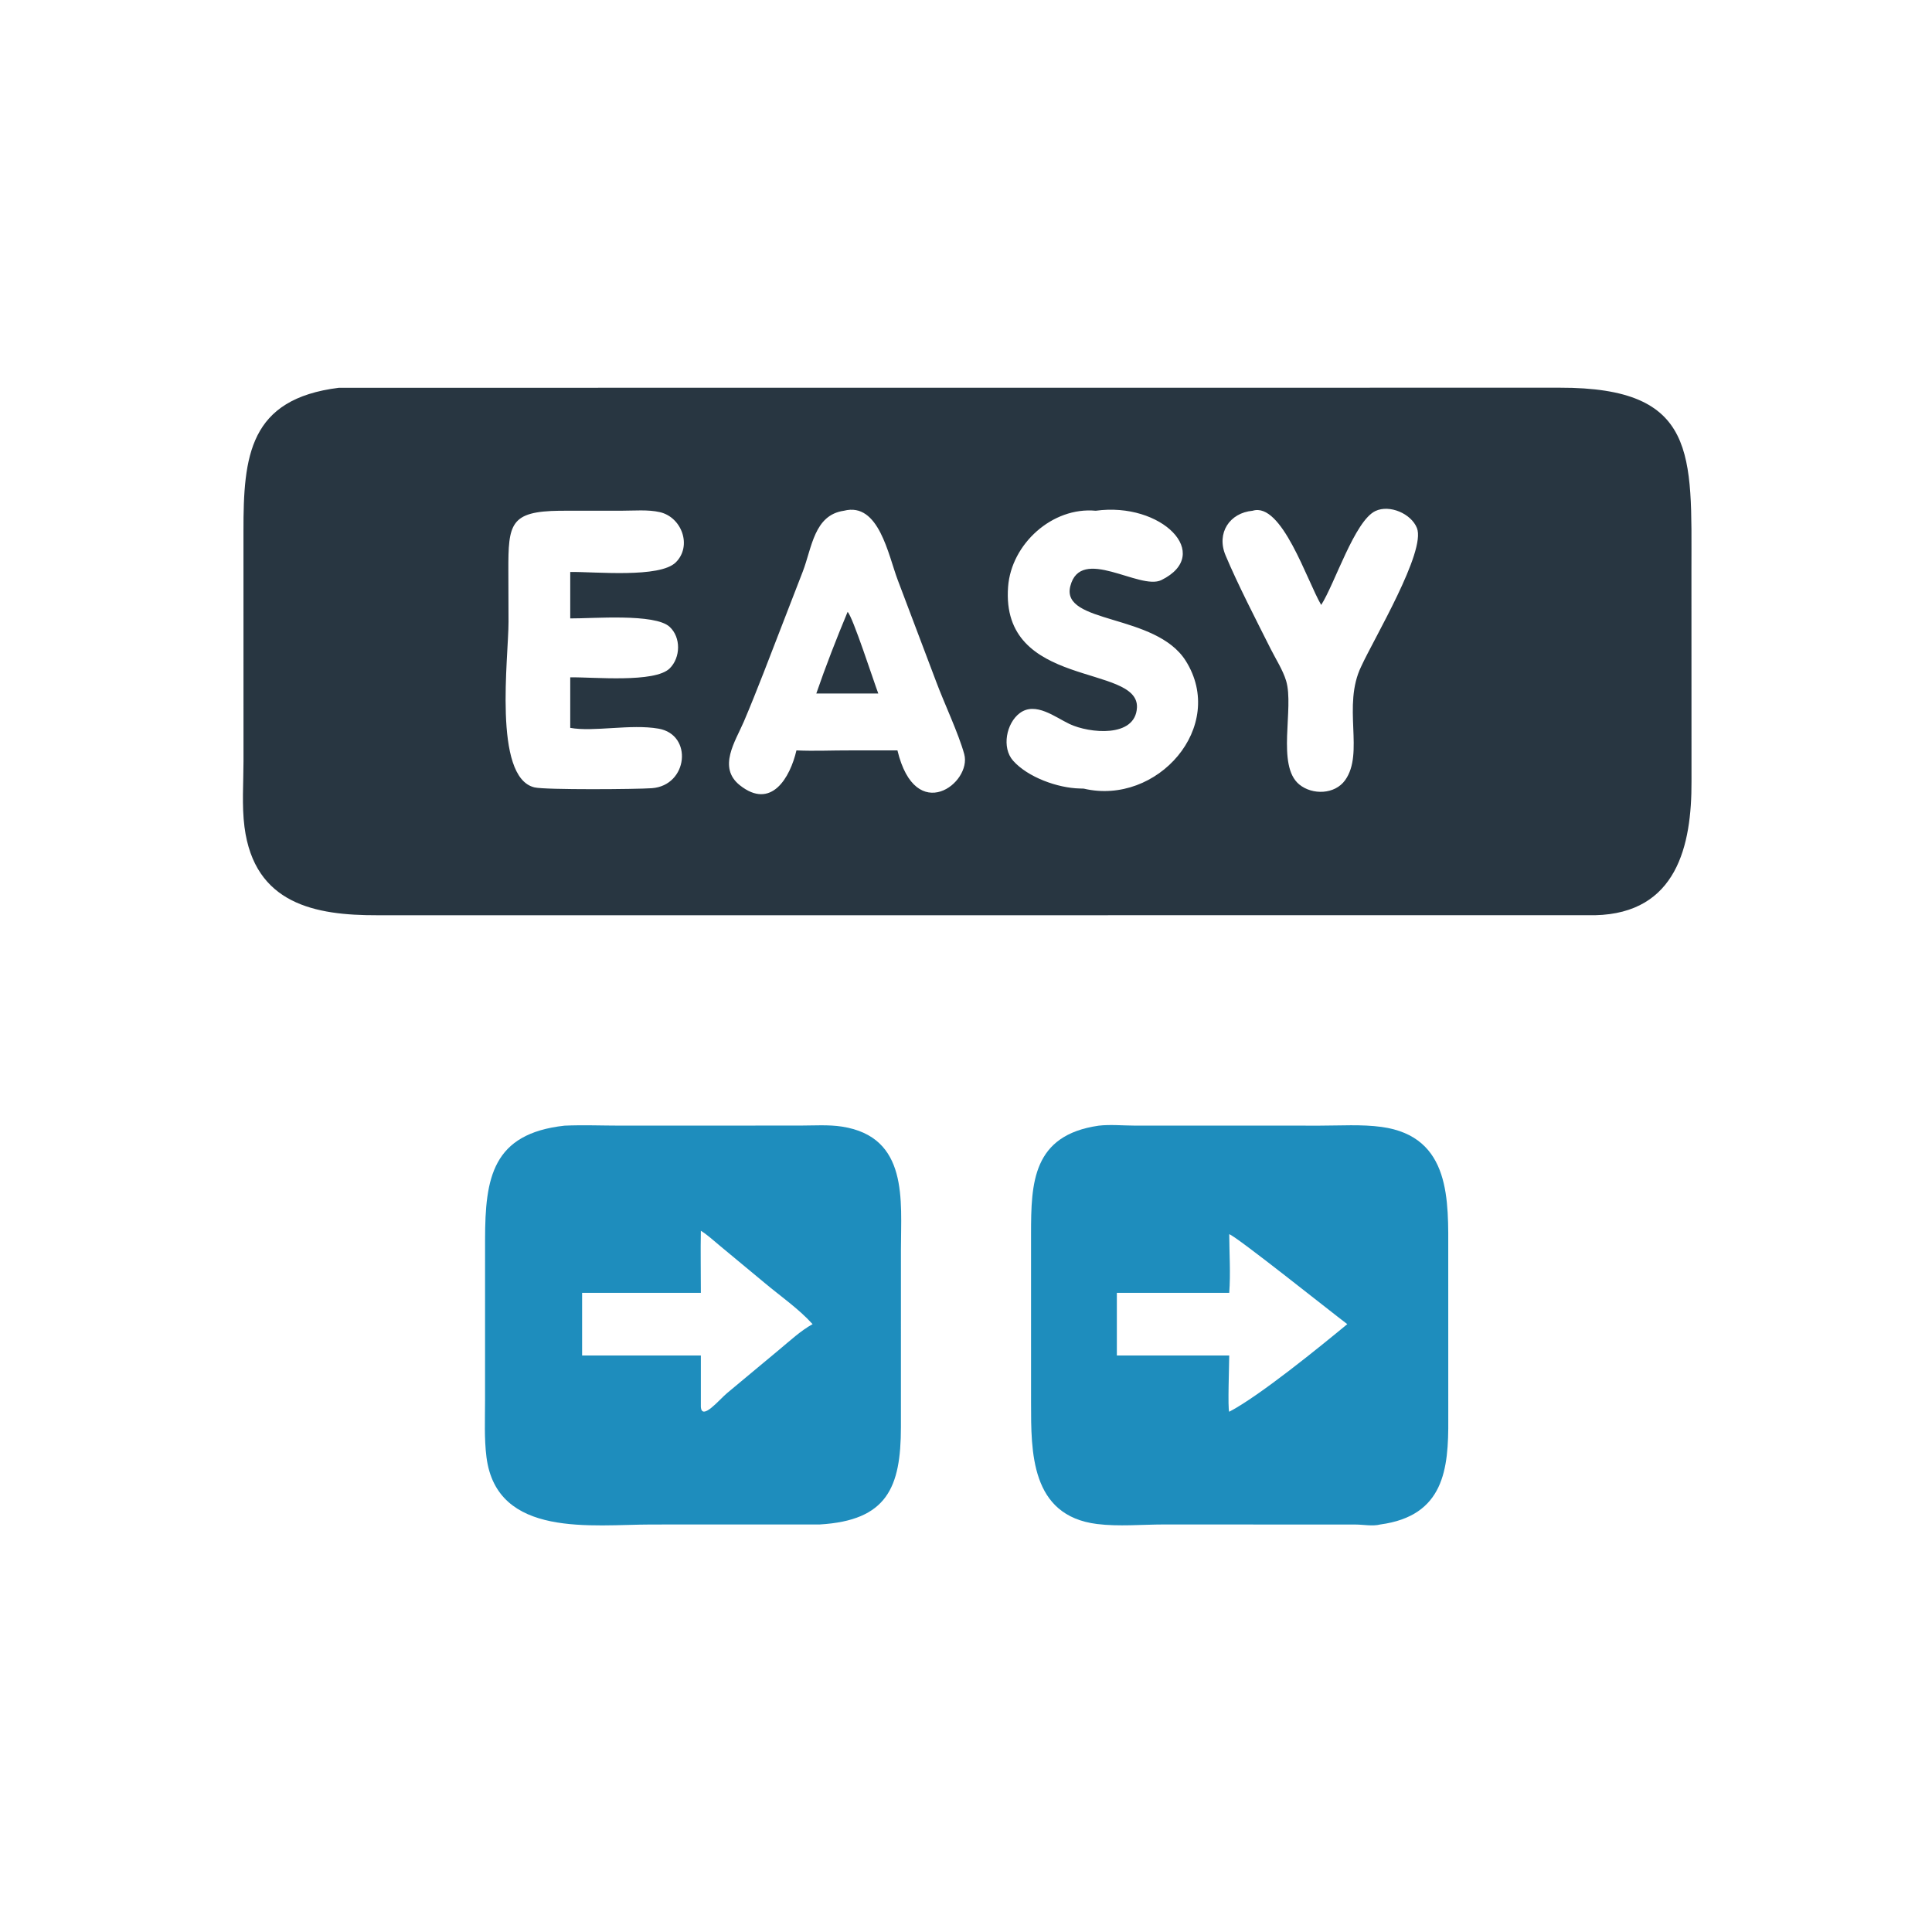 <?xml version="1.0" encoding="utf-8" ?>
<svg xmlns="http://www.w3.org/2000/svg" xmlns:xlink="http://www.w3.org/1999/xlink" width="512" height="512">
	<path fill="#1E8DBD" d="M149.604 298.311C154.514 298.093 159.512 298.3 164.433 298.303L212.108 298.287C215.712 298.283 219.556 298.011 223.116 298.561C240.862 301.3 238.752 318.225 238.757 331.108L238.753 378.193C238.745 394.256 235.05 402.941 217.256 403.999L172.647 404.01C157.079 404.01 131.668 407.708 128.921 386.157C128.296 381.253 128.545 376.127 128.542 371.186L128.549 328.479C128.564 312.067 130.504 300.435 149.604 298.311ZM185.734 326.168C185.622 331.648 185.747 337.131 185.734 342.612L154.264 342.612L154.264 359.223L185.734 359.223L185.734 372.813C185.966 376.614 190.615 370.91 192.683 369.183L206.522 357.656C209.319 355.349 212.17 352.656 215.347 350.912C211.616 346.789 206.826 343.505 202.569 339.927L190.878 330.227C189.23 328.886 187.543 327.273 185.734 326.168Z"/>
	<path fill="#1E8DBD" d="M291.175 298.311C294.164 297.962 297.597 298.289 300.623 298.296L349.83 298.306C355.135 298.306 360.866 297.929 366.131 298.649C384.689 301.186 383.797 318.411 383.8 331.931L383.807 376.151C383.891 389.312 382.719 401.703 365.814 403.999C363.746 404.528 361.373 404.03 359.259 404.019L308.424 404C302.674 404.009 296.42 404.587 290.739 403.88C273.061 401.681 273.247 384.7 273.239 371.776L273.237 326.923C273.243 313.481 273.614 300.831 291.175 298.311ZM325.76 327.075C325.782 332.185 326.146 337.531 325.76 342.612L295.978 342.612L295.978 359.223L325.76 359.223C325.76 361.274 325.32 373.566 325.76 374.129C333.802 369.917 349.695 356.986 357.043 350.912C352.588 347.558 327.739 327.694 325.76 327.075Z"/>
	<path fill="#283641" d="M89.805 102.766L413.342 102.745C449.935 102.677 448.257 120.372 448.249 151.17L448.266 207.074C448.34 224.017 444.399 242.058 422.707 242.542L99.964 242.548C83.593 242.592 67.431 239.634 64.788 219.14C64.062 213.518 64.527 207.45 64.529 201.773L64.521 140.822C64.486 120.769 66.04 105.716 89.805 102.766ZM223.65 135.353C215.733 136.479 215.185 145.146 212.735 151.49L202.353 178.318C200.657 182.627 198.959 186.943 197.139 191.201C194.901 196.44 190.124 203.36 196.051 208.087C204.406 214.75 209.393 206.048 211.066 198.865C215.813 199.088 220.62 198.842 225.375 198.865L237.831 198.865C242.658 218.922 257.635 207.46 255.529 199.84C253.993 194.284 250.235 186.397 248.107 180.679L237.927 153.754C235.401 147.123 232.915 132.965 223.65 135.353ZM148.361 135.353C135.221 135.509 134.685 138.778 134.721 151.197L134.763 164.797C134.787 174.024 130.56 205.997 141.625 208.663C144.528 209.363 168.763 209.173 172.744 208.882C182.337 208.182 183.708 194.701 174.523 193.099C167.141 191.812 157.329 194.024 151.118 192.891L151.118 179.5C157.193 179.403 173.548 181.046 177.492 177.119C180.372 174.251 180.497 168.938 177.472 166.127C173.568 162.499 157.005 163.935 151.118 163.886L151.118 151.574C157.714 151.491 174.839 153.253 179.095 149.027C183.46 144.693 180.692 137.072 174.879 135.724C171.756 135 167.938 135.348 164.734 135.346L148.361 135.353ZM290.379 135.353C278.888 134.269 268.013 144.147 267.156 155.488C265.103 182.662 301.901 175.857 301.302 187.526C300.888 195.595 288.673 194.344 283.432 191.866C279.632 190.068 274.412 185.86 270.237 188.991C266.679 191.658 265.418 198.126 268.469 201.577C272.367 205.985 280.32 208.832 286.124 208.958L287.191 208.991C306.719 213.6 325.192 192.533 314.232 175.126C306.262 162.47 281.081 165.462 283.641 155.351C286.398 144.465 302.042 156.553 307.773 153.728C321.662 146.882 307.828 132.943 290.379 135.353ZM331.961 135.353C325.84 135.904 322.316 141.282 324.776 147.154C327.964 154.764 332.998 164.519 336.775 172.032C338.115 174.697 339.968 177.56 340.832 180.409C343.018 187.619 338.182 202.873 344.322 207.895C347.8 210.74 353.743 210.557 356.46 206.772C361.644 199.549 355.63 187.07 360.753 176.576C364.049 169.341 377.978 146.101 375.495 139.917C373.968 136.114 368.265 133.65 364.501 135.423C359 138.015 353.737 154.696 350.13 160.317C346.355 153.901 339.683 132.963 331.961 135.353Z"/>
	<path fill="#283641" d="M224.623 162.159C225.948 163.286 231.58 180.721 232.757 183.79L224.623 183.79L216.327 183.79C218.813 176.57 221.689 169.199 224.623 162.159Z"/>
</svg>
